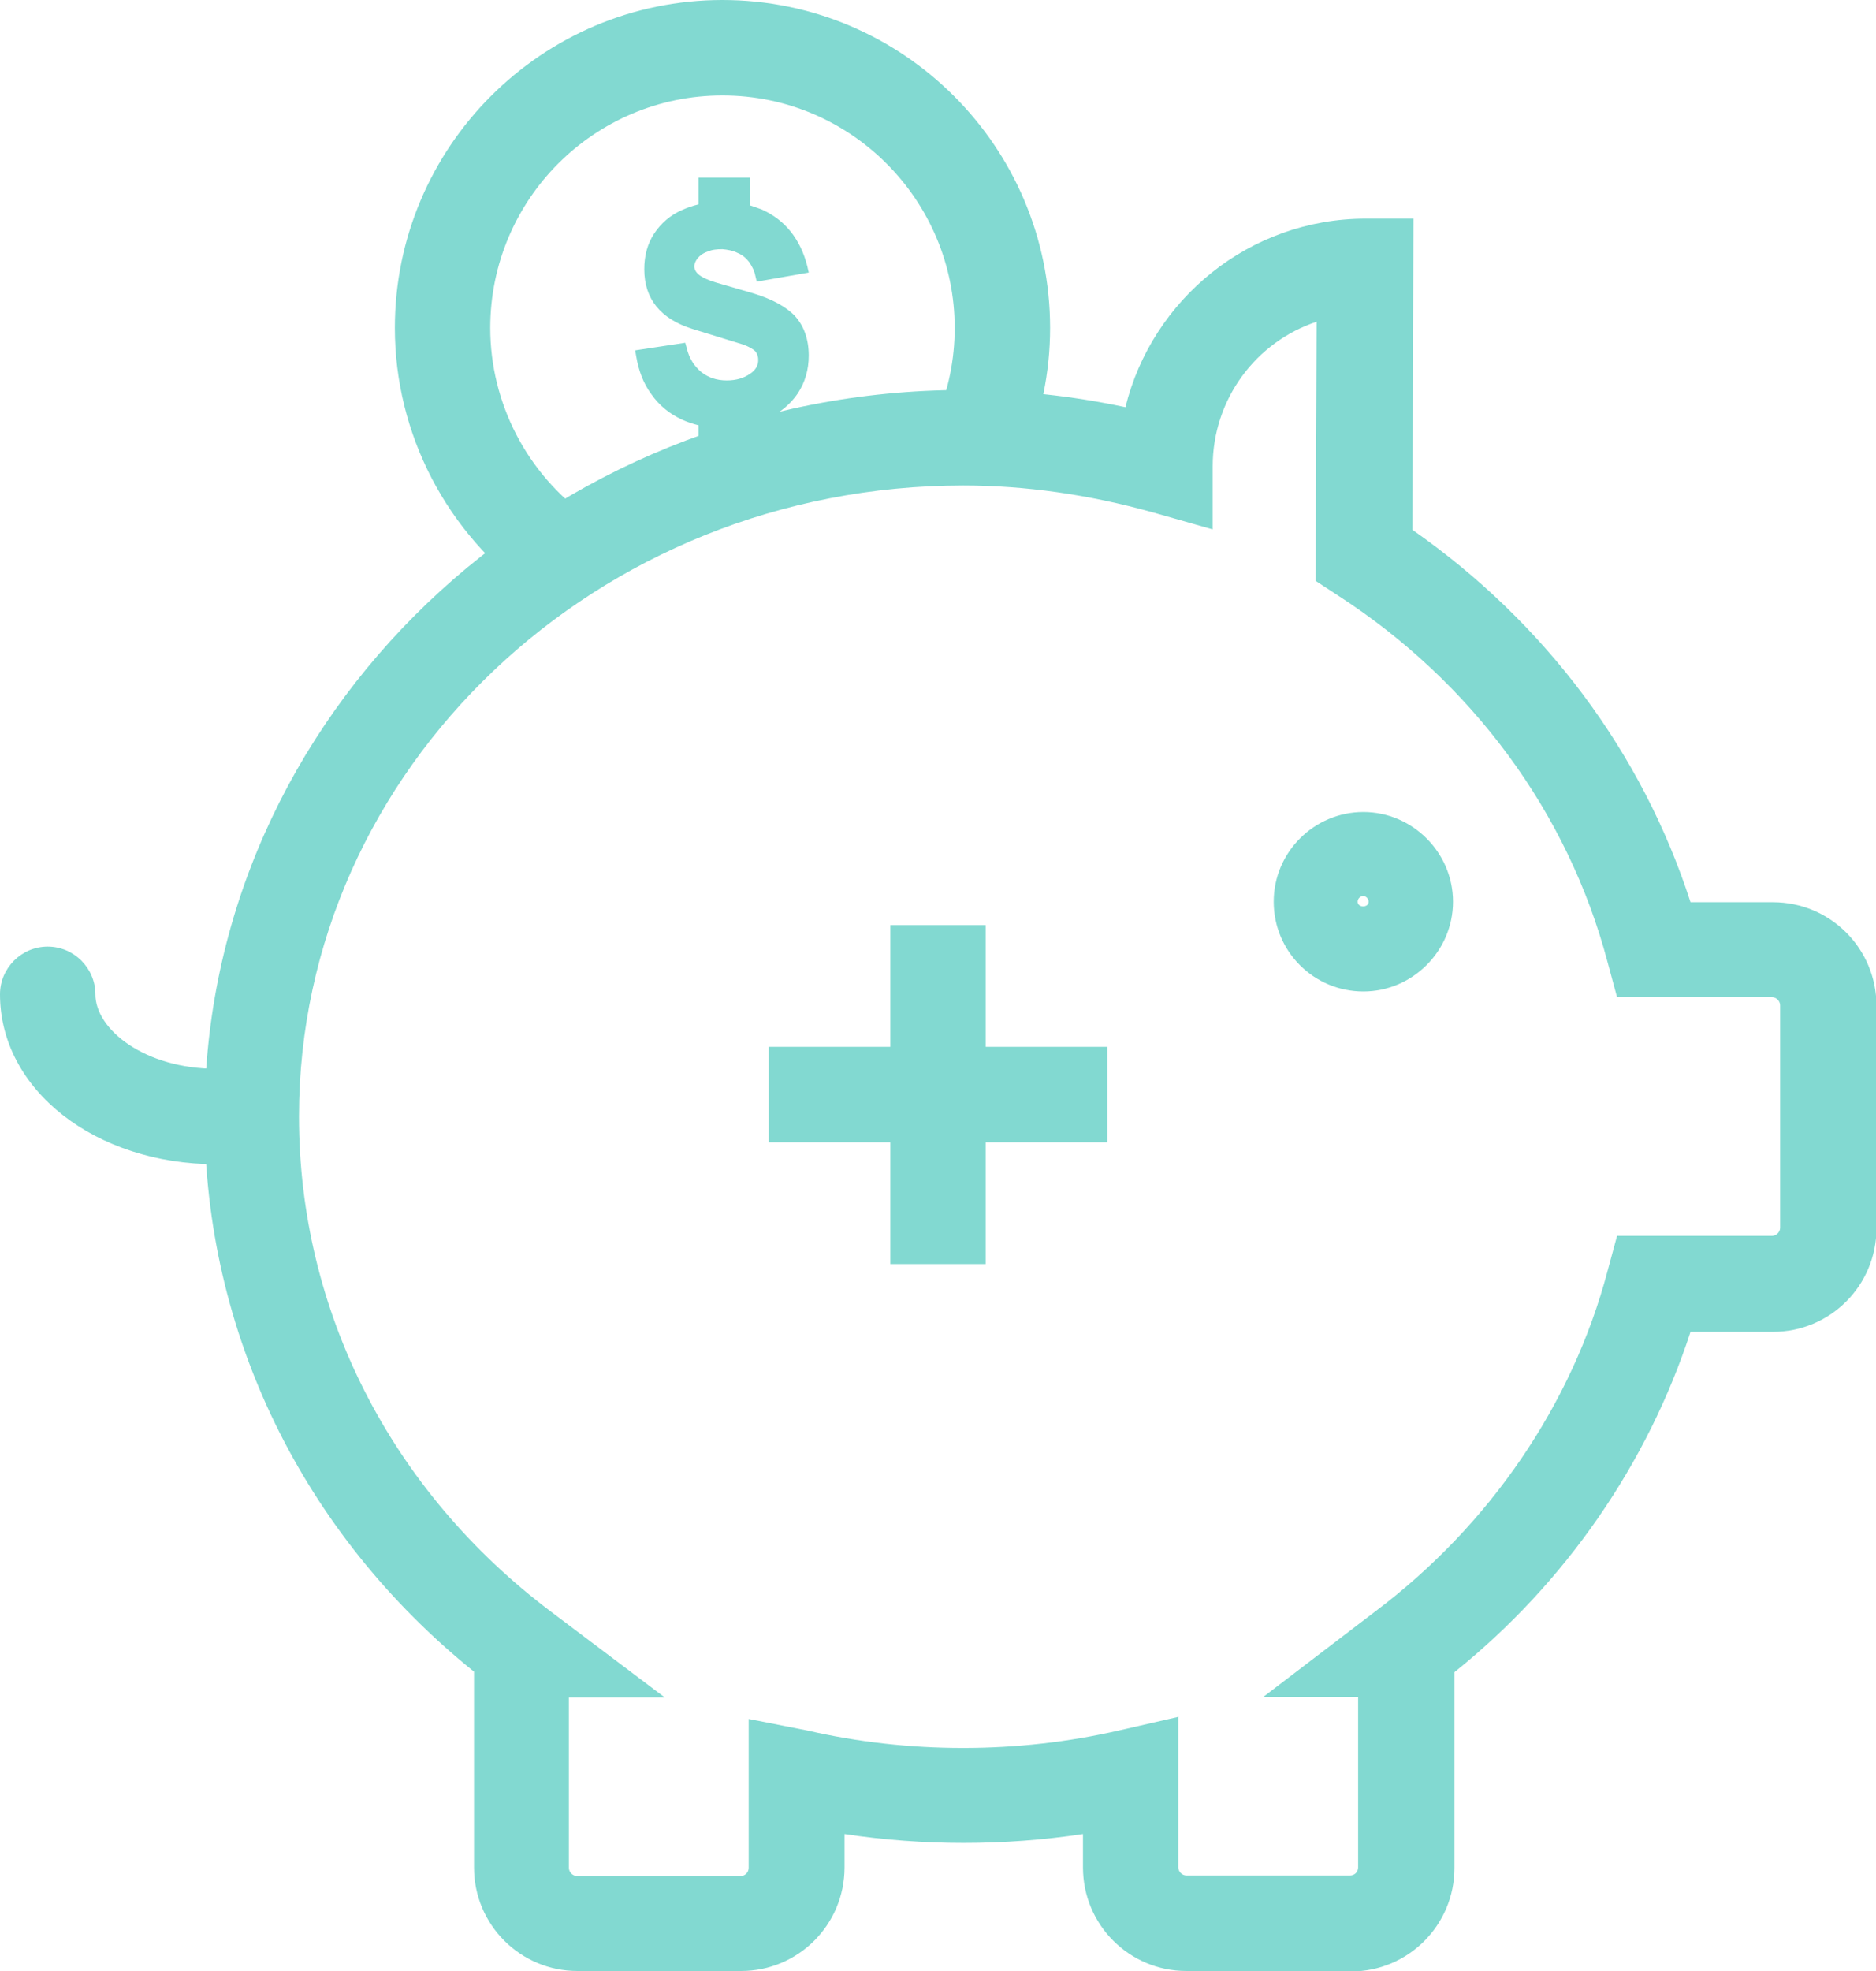 <svg width="40" height="42" viewBox="0 0 40 42" fill="none" xmlns="http://www.w3.org/2000/svg">
<g clip-path="url(#clip0_535_2138)">
<path d="M11.378 12.684C9.527 11.372 8.419 9.246 8.419 6.988C8.419 3.133 11.551 0 15.404 0C19.258 0 22.39 3.133 22.39 6.988C22.39 7.944 22.196 8.86 21.83 9.735L19.959 8.931C20.224 8.31 20.356 7.659 20.356 6.988C20.356 4.262 18.139 2.034 15.404 2.034C12.669 2.034 10.453 4.252 10.453 6.988C10.453 8.585 11.235 10.101 12.547 11.026L11.368 12.684H11.378Z" fill="#82D9D1"/>
<path d="M4.616 24.809C2.034 24.809 0 23.223 0 21.188C0 20.629 0.458 20.171 1.017 20.171C1.576 20.171 2.034 20.629 2.034 21.188C2.034 21.941 3.091 22.775 4.616 22.775C5.175 22.775 5.633 23.233 5.633 23.792C5.633 24.352 5.175 24.809 4.616 24.809Z" fill="#82D9D1"/>
<path d="M29.07 21.127C28.012 21.127 27.158 20.273 27.158 19.215C27.158 18.157 28.023 17.303 29.07 17.303C30.117 17.303 30.981 18.167 30.981 19.215C30.981 20.263 30.117 21.127 29.07 21.127ZM29.07 19.093C29.009 19.093 28.948 19.144 28.948 19.215C28.948 19.347 29.182 19.347 29.182 19.215C29.182 19.154 29.131 19.093 29.06 19.093H29.07Z" fill="#82D9D1"/>
<path d="M28.785 42H25.297C24.077 42 23.091 41.013 23.091 39.793V39.081C21.413 39.335 19.685 39.335 18.007 39.081V39.793C18.007 41.013 17.021 42 15.801 42H12.313C11.093 42 10.107 41.013 10.107 39.793V35.622C6.446 32.672 4.362 28.39 4.362 23.792C4.362 15.258 11.632 8.31 20.559 8.31C21.688 8.31 22.847 8.432 23.996 8.677C24.565 6.378 26.639 4.659 29.12 4.659H30.137L30.117 11.291C32.943 13.264 35.018 16.041 36.045 19.225H37.804C39.024 19.225 40.01 20.212 40.01 21.432V26.172C40.01 27.393 39.024 28.38 37.804 28.38H36.045C35.13 31.187 33.381 33.73 31.012 35.632V39.803C31.012 41.023 30.025 42.01 28.805 42.01L28.785 42ZM25.124 36.578V39.793C25.124 39.884 25.206 39.965 25.297 39.965H28.785C28.887 39.965 28.958 39.884 28.958 39.793V36.161H26.934L29.334 34.33C31.764 32.499 33.523 29.926 34.275 27.088L34.479 26.335H37.783C37.875 26.335 37.956 26.254 37.956 26.162V21.422C37.956 21.331 37.875 21.249 37.783 21.249H34.479L34.275 20.496C33.431 17.313 31.388 14.536 28.52 12.684L28.053 12.379L28.073 6.856C26.782 7.283 25.857 8.504 25.857 9.938V11.281L24.565 10.914C23.213 10.538 21.86 10.345 20.539 10.345C12.73 10.345 6.375 16.377 6.375 23.792C6.375 27.922 8.327 31.767 11.744 34.34L14.174 36.171H12.13V39.803C12.13 39.894 12.211 39.976 12.303 39.976H15.79C15.892 39.976 15.963 39.894 15.963 39.803V36.629L17.204 36.873C19.369 37.372 21.698 37.372 23.864 36.873L25.104 36.589L25.124 36.578Z" fill="#82D9D1"/>
<path d="M15.445 8.992C15.13 8.992 14.845 8.931 14.601 8.819C14.357 8.697 14.153 8.534 13.991 8.321C13.838 8.107 13.736 7.853 13.696 7.558L14.519 7.426C14.57 7.67 14.692 7.853 14.865 7.995C15.038 8.138 15.252 8.209 15.495 8.209C15.729 8.209 15.912 8.158 16.065 8.046C16.217 7.934 16.289 7.802 16.289 7.65C16.289 7.538 16.258 7.456 16.187 7.385C16.116 7.314 16.014 7.253 15.882 7.212L14.794 6.876C14.164 6.683 13.858 6.297 13.858 5.727C13.858 5.463 13.919 5.229 14.052 5.025C14.174 4.832 14.357 4.679 14.591 4.567C14.824 4.456 15.099 4.405 15.414 4.405C15.709 4.405 15.963 4.466 16.187 4.567C16.411 4.669 16.604 4.812 16.756 5.005C16.909 5.198 17.021 5.422 17.092 5.697L16.238 5.849C16.207 5.717 16.156 5.605 16.075 5.503C15.994 5.402 15.902 5.33 15.79 5.269C15.678 5.218 15.546 5.188 15.404 5.178C15.272 5.178 15.15 5.188 15.038 5.239C14.926 5.29 14.845 5.34 14.784 5.422C14.723 5.493 14.692 5.585 14.692 5.676C14.692 5.778 14.733 5.869 14.824 5.951C14.916 6.032 15.058 6.093 15.252 6.144L16.024 6.368C16.411 6.48 16.695 6.632 16.868 6.826C17.041 7.019 17.122 7.273 17.122 7.588C17.122 7.863 17.051 8.107 16.909 8.321C16.767 8.534 16.573 8.697 16.319 8.809C16.065 8.931 15.78 8.982 15.445 8.982V8.992ZM15.028 4.639V3.906H15.861V4.639H15.028ZM15.028 9.511V8.779H15.861V9.511H15.028Z" fill="#82D9D1"/>
<path d="M15.984 9.643H14.896V9.063C14.774 9.033 14.652 8.992 14.54 8.941C14.275 8.819 14.052 8.636 13.889 8.402C13.716 8.168 13.615 7.894 13.564 7.588L13.543 7.466L14.611 7.304L14.642 7.416C14.692 7.629 14.794 7.792 14.947 7.924C15.099 8.046 15.282 8.107 15.496 8.107C15.699 8.107 15.862 8.056 15.994 7.965C16.116 7.883 16.167 7.782 16.167 7.67C16.167 7.599 16.146 7.538 16.106 7.487C16.055 7.436 15.963 7.385 15.851 7.344L14.764 7.009C14.082 6.795 13.737 6.368 13.737 5.737C13.737 5.442 13.808 5.188 13.95 4.974C14.092 4.761 14.286 4.588 14.54 4.476C14.652 4.425 14.774 4.384 14.896 4.354V3.784H15.984V4.374C16.075 4.405 16.167 4.435 16.248 4.466C16.492 4.578 16.695 4.73 16.858 4.934C17.021 5.137 17.143 5.391 17.214 5.676L17.244 5.808L16.136 6.002L16.106 5.88C16.085 5.768 16.035 5.676 15.974 5.585C15.912 5.503 15.831 5.432 15.729 5.391C15.628 5.34 15.516 5.32 15.404 5.31C15.282 5.31 15.181 5.32 15.089 5.361C14.997 5.391 14.926 5.442 14.875 5.503C14.835 5.554 14.804 5.615 14.804 5.676C14.804 5.737 14.835 5.798 14.896 5.849C14.967 5.91 15.099 5.971 15.272 6.022L16.045 6.246C16.451 6.368 16.756 6.531 16.95 6.734C17.143 6.948 17.244 7.232 17.244 7.578C17.244 7.883 17.163 8.148 17.011 8.382C16.858 8.606 16.645 8.789 16.37 8.921C16.248 8.982 16.116 9.023 15.974 9.053V9.623L15.984 9.643ZM15.15 9.389H15.729V9.114C15.546 9.135 15.343 9.135 15.15 9.114V9.399V9.389ZM14.896 8.657H15.984V8.809C16.085 8.779 16.177 8.748 16.268 8.707C16.502 8.596 16.675 8.453 16.807 8.26C16.939 8.067 17 7.853 17 7.599C17 7.314 16.929 7.09 16.777 6.927C16.624 6.754 16.36 6.612 15.994 6.51L15.221 6.286C15.008 6.225 14.855 6.154 14.743 6.063C14.621 5.961 14.56 5.839 14.56 5.697C14.56 5.574 14.601 5.452 14.682 5.361C14.764 5.269 14.865 5.198 14.987 5.147C15.109 5.096 15.252 5.076 15.404 5.076C15.557 5.076 15.709 5.117 15.841 5.178C15.974 5.239 16.085 5.33 16.177 5.442C16.238 5.524 16.289 5.615 16.329 5.717L16.929 5.605C16.868 5.402 16.777 5.229 16.665 5.086C16.523 4.913 16.35 4.781 16.146 4.689C16.096 4.669 16.045 4.649 15.994 4.628V4.751H14.906V4.598C14.814 4.618 14.733 4.649 14.652 4.689C14.438 4.781 14.275 4.923 14.164 5.096C14.052 5.269 13.991 5.483 13.991 5.727C13.991 6.246 14.265 6.581 14.845 6.754L15.933 7.09C16.096 7.141 16.218 7.212 16.299 7.293C16.39 7.385 16.431 7.507 16.431 7.65C16.431 7.853 16.329 8.026 16.146 8.158C15.974 8.28 15.76 8.341 15.506 8.341C15.231 8.341 14.997 8.26 14.794 8.097C14.621 7.965 14.509 7.782 14.438 7.568L13.859 7.66C13.909 7.883 13.991 8.077 14.113 8.239C14.255 8.433 14.448 8.585 14.672 8.697C14.753 8.738 14.835 8.768 14.916 8.789V8.646L14.896 8.657ZM15.394 4.293C15.506 4.293 15.618 4.293 15.719 4.313V4.028H15.14V4.303C15.221 4.303 15.303 4.293 15.384 4.293H15.394Z" fill="#82D9D1"/>
<path d="M21.017 19.713H18.983V26.936H21.017V19.713Z" fill="#82D9D1"/>
<path d="M23.61 22.307H16.391V24.341H23.61V22.307Z" fill="#82D9D1"/>
</g>
<defs>
<clipPath id="clip0_535_2138">
<rect width="40" height="42" fill="white"/>
</clipPath>
</defs>
</svg>

